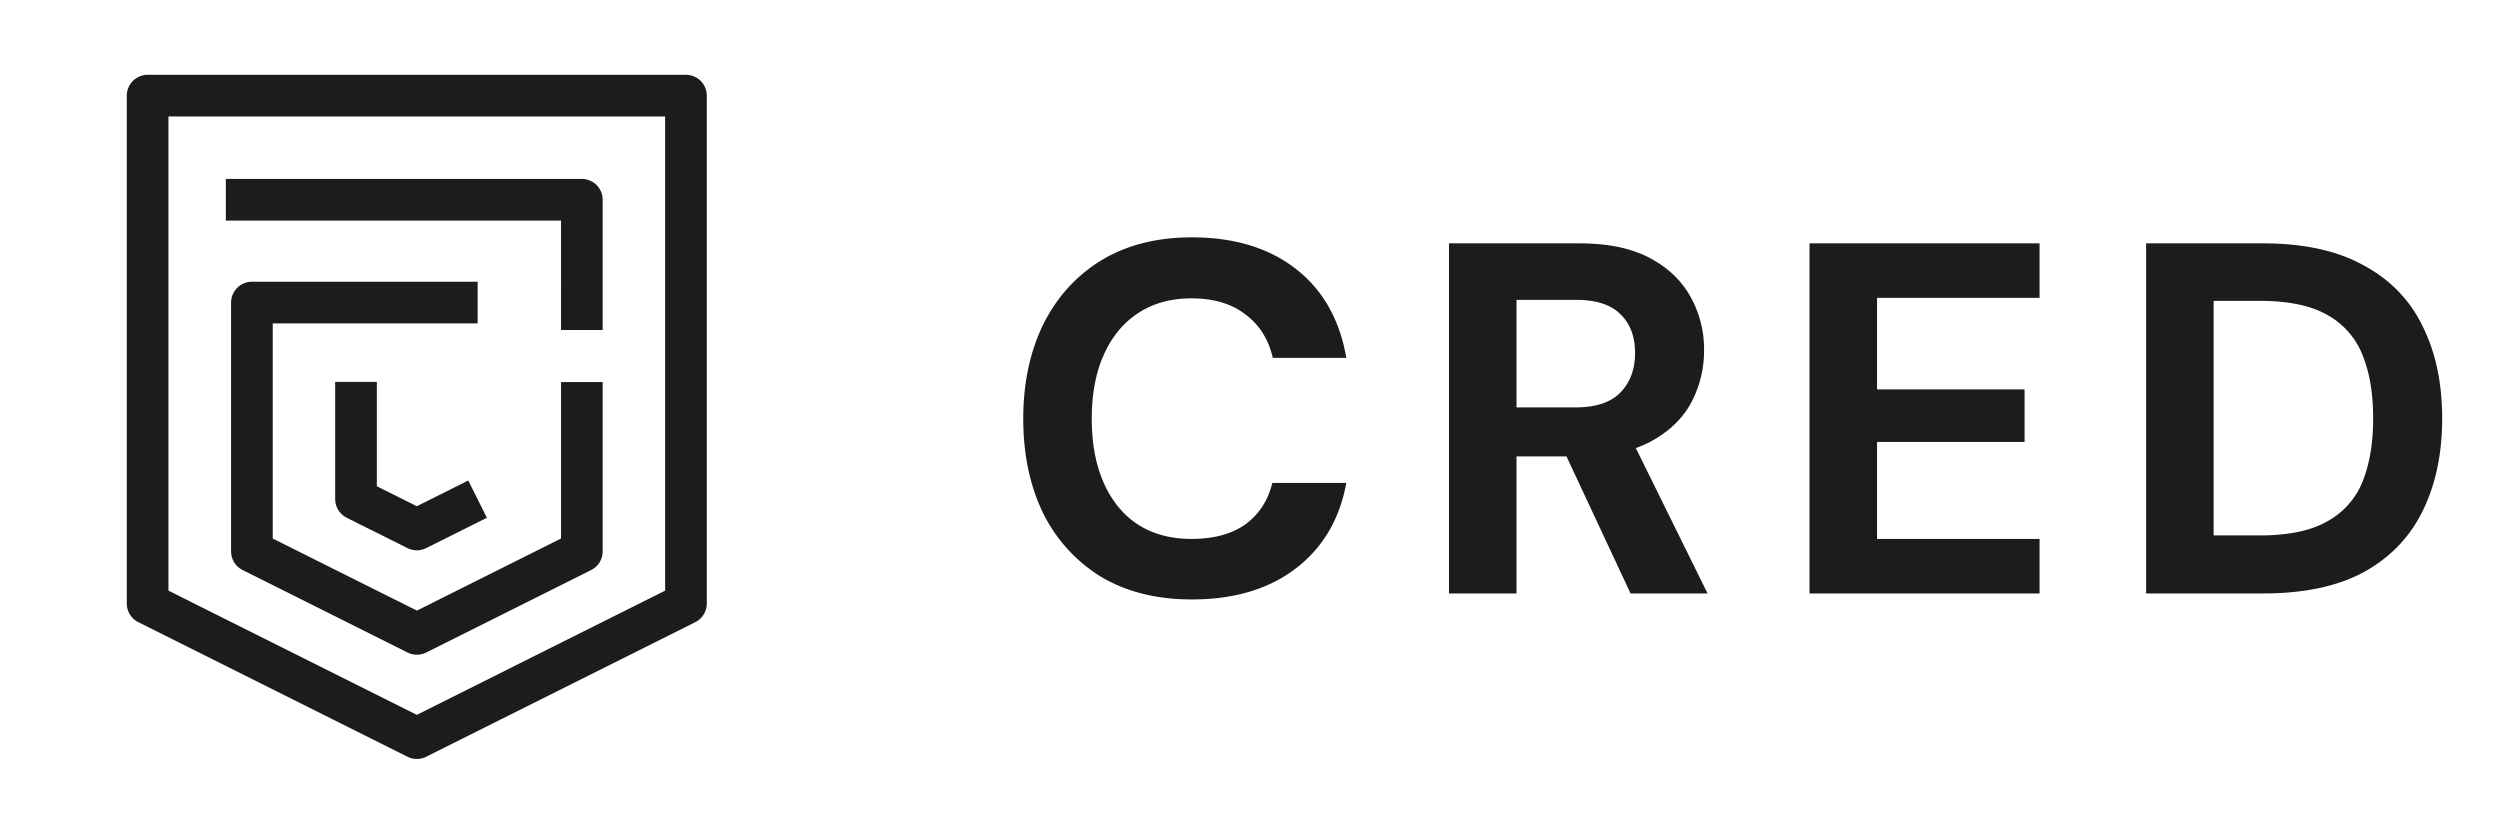 <svg xmlns="http://www.w3.org/2000/svg" width="99" height="33" fill="none"><path stroke="#1C1C1E" stroke-linejoin="round" stroke-width="1.65" d="M5.846 3.786V23.9l10.659 5.33 10.659-5.33V3.787H5.845Z"/><path stroke="#1C1C1E" stroke-linejoin="round" stroke-width="1.65" d="M18.915 11.982h-8.94v9.854l6.533 3.266 6.533-3.267v-6.704m0-2.063V7.91H8.943"/><path stroke="#1C1C1E" stroke-linejoin="round" stroke-width="1.65" d="M14.098 15.123v4.642l2.407 1.203 2.407-1.203"/><path fill="#1C1C1E" d="M47.195 23.738c-1.386 0-2.581-.297-3.585-.892a6.134 6.134 0 0 1-2.297-2.515c-.528-1.082-.792-2.33-.792-3.743 0-1.413.264-2.66.792-3.743.541-1.083 1.307-1.928 2.297-2.535 1.004-.607 2.199-.911 3.585-.911 1.677 0 3.05.416 4.12 1.248 1.069.831 1.736 2.006 2 3.525h-2.911c-.172-.74-.535-1.314-1.09-1.723-.541-.423-1.254-.634-2.139-.634-.818 0-1.525.198-2.119.594-.58.383-1.03.931-1.346 1.644-.317.7-.476 1.545-.476 2.535 0 .977.159 1.822.475 2.535.317.713.766 1.261 1.347 1.644.594.383 1.3.574 2.12.574.884 0 1.597-.191 2.138-.574.542-.396.898-.944 1.07-1.644h2.93c-.263 1.44-.93 2.568-2 3.387-1.069.818-2.442 1.228-4.119 1.228ZM57.38 23.5V9.637h5.17c1.122 0 2.046.191 2.772.574.726.383 1.268.898 1.624 1.545a4.24 4.24 0 0 1 .535 2.119 4.37 4.37 0 0 1-.515 2.08c-.343.633-.885 1.148-1.624 1.544-.726.383-1.664.575-2.812.575h-2.476V23.5H57.38Zm7.19 0-2.852-6.1h2.891l3.01 6.1h-3.05Zm-4.516-7.367h2.337c.805 0 1.4-.198 1.783-.595.382-.396.574-.917.574-1.564s-.192-1.155-.575-1.525c-.37-.383-.963-.575-1.782-.575h-2.337v4.259ZM71.657 23.5V9.637h9.11v2.158h-6.436v3.625h5.842v2.08h-5.842v3.841h6.436V23.5h-9.11Zm13.329 0V9.637h4.634c1.61 0 2.938.29 3.98.871 1.057.568 1.836 1.373 2.338 2.416.515 1.03.772 2.245.772 3.644 0 1.4-.257 2.621-.772 3.664-.502 1.03-1.274 1.835-2.317 2.416-1.043.568-2.377.852-4 .852h-4.635Zm2.673-2.297h1.822c1.136 0 2.027-.185 2.674-.555a3.105 3.105 0 0 0 1.406-1.584c.278-.7.416-1.532.416-2.496 0-.977-.138-1.809-.416-2.495a3.095 3.095 0 0 0-1.406-1.604c-.647-.37-1.538-.555-2.674-.555H87.66v9.289Z"/></svg>